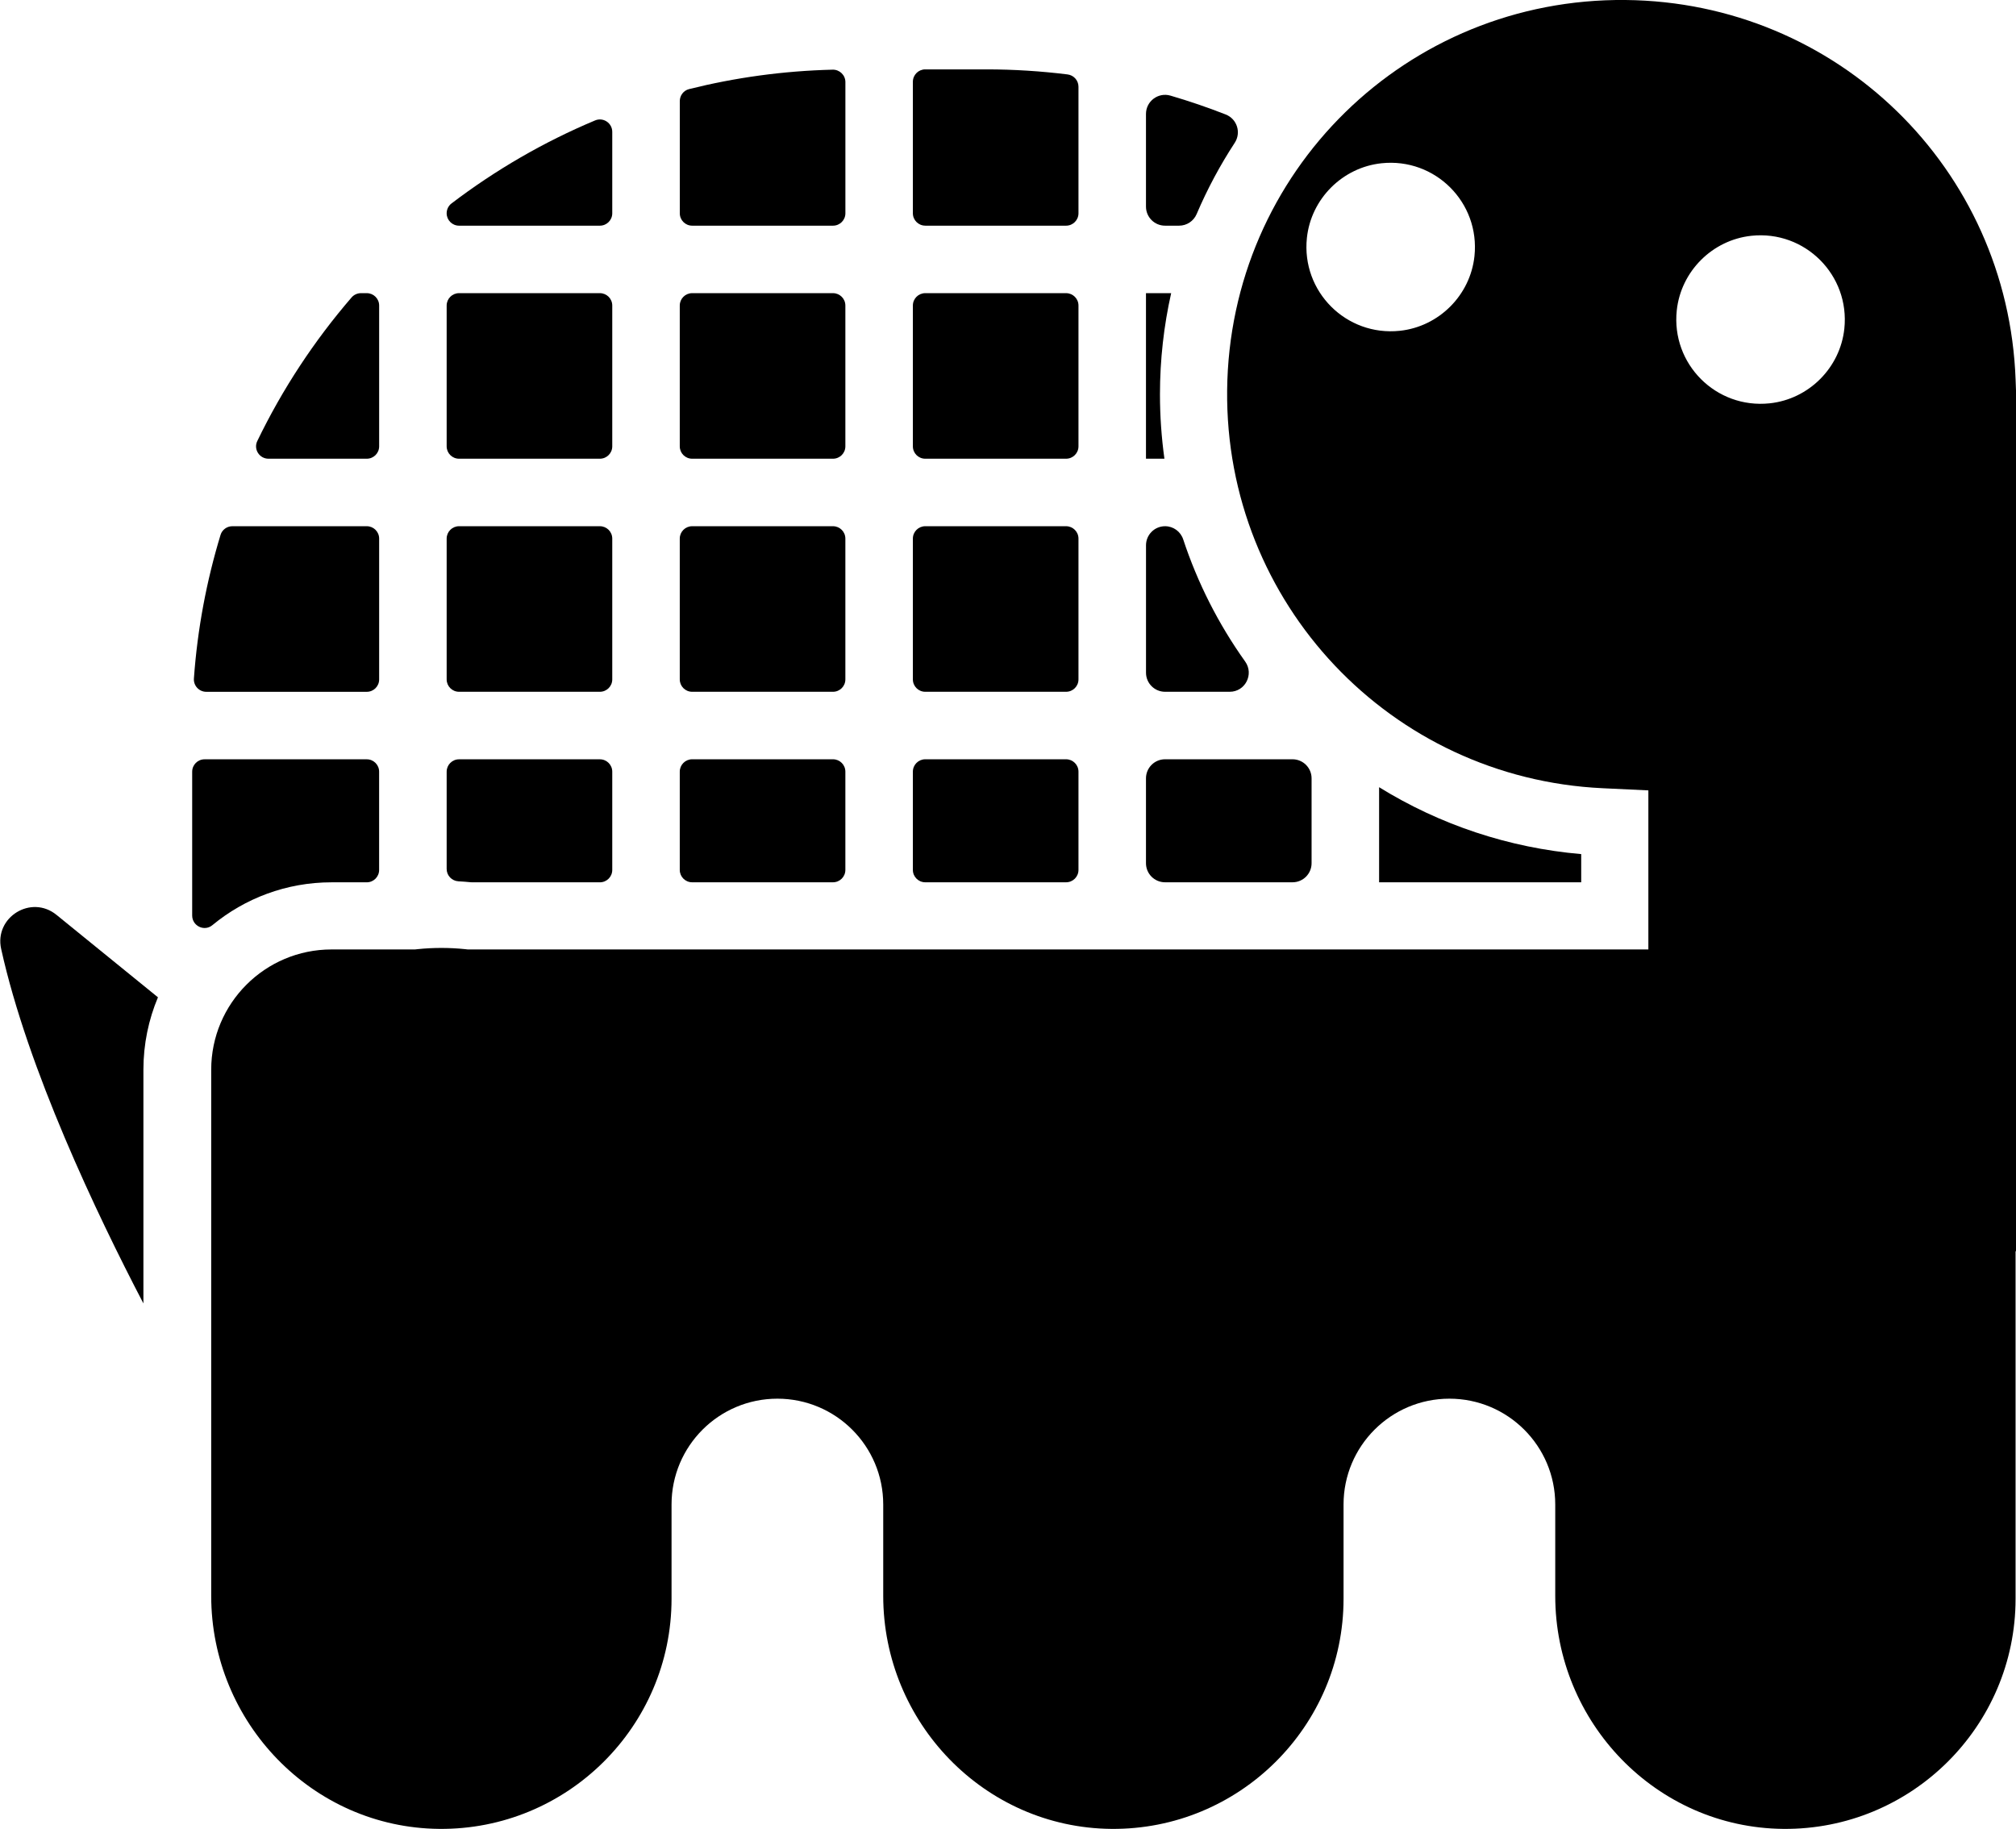 <svg width="140" height="127" viewBox="0 0 140 127" fill="none" xmlns="http://www.w3.org/2000/svg">
<g clip-path="url(#clip0_10_2)">
<path d="M57.846 36.541H48.066C47.591 36.541 47.206 36.926 47.206 37.401V47.179C47.206 47.654 47.591 48.038 48.066 48.038H57.846C58.321 48.038 58.706 47.654 58.706 47.179V37.401C58.706 36.926 58.321 36.541 57.846 36.541Z" fill="black"/>
<path d="M41.327 8.362C37.747 9.863 34.402 11.807 31.355 14.127C31.141 14.288 31.018 14.543 31.018 14.811C31.018 15.286 31.403 15.671 31.878 15.671H41.658C42.133 15.671 42.518 15.286 42.518 14.811V9.157C42.518 8.544 41.893 8.124 41.327 8.362Z" fill="black"/>
<path d="M57.821 4.838C54.391 4.922 51.054 5.386 47.852 6.187C47.472 6.282 47.208 6.629 47.208 7.02V14.812C47.208 15.286 47.592 15.671 48.067 15.671H57.848C58.323 15.671 58.708 15.286 58.708 14.812V5.699C58.708 5.215 58.306 4.827 57.821 4.838Z" fill="black"/>
<path d="M41.658 20.357H31.878C31.403 20.357 31.018 20.742 31.018 21.217V30.995C31.018 31.47 31.403 31.854 31.878 31.854H41.658C42.133 31.854 42.518 31.47 42.518 30.995V21.217C42.518 20.742 42.133 20.357 41.658 20.357Z" fill="black"/>
<path d="M26.33 47.179V37.401C26.33 36.926 25.945 36.541 25.471 36.541H16.136C15.76 36.541 15.423 36.786 15.315 37.146C14.345 40.335 13.712 43.671 13.466 47.114C13.429 47.614 13.824 48.04 14.324 48.04H25.471C25.945 48.04 26.33 47.655 26.33 47.181V47.179Z" fill="black"/>
<path d="M57.846 20.357H48.066C47.591 20.357 47.206 20.742 47.206 21.217V30.995C47.206 31.47 47.591 31.854 48.066 31.854H57.846C58.321 31.854 58.706 31.47 58.706 30.995V21.217C58.706 20.742 58.321 20.357 57.846 20.357Z" fill="black"/>
<path d="M41.658 36.541H31.878C31.403 36.541 31.018 36.926 31.018 37.401V47.179C31.018 47.654 31.403 48.038 31.878 48.038H41.658C42.133 48.038 42.518 47.654 42.518 47.179V37.401C42.518 36.926 42.133 36.541 41.658 36.541Z" fill="black"/>
<path d="M26.33 30.995V21.217C26.33 20.742 25.945 20.357 25.471 20.357H25.067C24.818 20.357 24.579 20.466 24.416 20.654C21.821 23.662 19.613 27.011 17.867 30.627C17.592 31.195 18.014 31.854 18.645 31.854H25.471C25.945 31.854 26.33 31.47 26.33 30.995Z" fill="black"/>
<path d="M74.034 36.541H64.253C63.778 36.541 63.394 36.926 63.394 37.401V47.179C63.394 47.654 63.778 48.038 64.253 48.038H74.034C74.509 48.038 74.894 47.654 74.894 47.179V37.401C74.894 36.926 74.509 36.541 74.034 36.541Z" fill="black"/>
<path d="M74.034 20.357H64.253C63.778 20.357 63.394 20.742 63.394 21.217V30.995C63.394 31.47 63.778 31.854 64.253 31.854H74.034C74.509 31.854 74.894 31.47 74.894 30.995V21.217C74.894 20.742 74.509 20.357 74.034 20.357Z" fill="black"/>
<path d="M64.253 15.671H74.034C74.509 15.671 74.894 15.286 74.894 14.811V6.023C74.894 5.586 74.567 5.221 74.134 5.168C72.293 4.94 70.419 4.818 68.516 4.818H64.253C63.778 4.818 63.394 5.203 63.394 5.678V14.81C63.394 15.284 63.778 15.669 64.253 15.669V15.671Z" fill="black"/>
<path d="M139.972 86.884H140V27.113L139.973 26.385C139.447 11.682 127.572 0.145 112.885 -0C97.7 -0.148 85.373 11.918 85.218 27.099C85.068 41.877 96.576 54.042 111.294 54.735L114.47 54.885V65.931H32.486L32.316 65.912C31.21 65.797 30.093 65.797 28.987 65.912L28.817 65.931H23.023C18.409 65.931 14.667 69.671 14.667 74.285V110.816C14.667 119.613 21.694 126.913 30.493 127C39.379 127.086 46.635 119.885 46.635 111.021V104.474C46.635 100.415 49.925 97.126 53.985 97.126C58.044 97.126 61.335 100.415 61.335 104.474V110.816C61.335 119.613 68.362 126.913 77.161 127C86.047 127.086 93.302 119.885 93.302 111.021V104.474C93.302 100.415 96.593 97.126 100.652 97.126C104.712 97.126 108.003 100.415 108.003 104.474V110.816C108.003 119.613 115.029 126.913 123.829 127C132.715 127.086 139.97 119.885 139.97 111.021V86.886L139.972 86.884ZM97.209 22.971C93.486 23.365 90.362 20.242 90.757 16.518C91.045 13.805 93.226 11.625 95.939 11.337C99.663 10.942 102.787 14.065 102.393 17.789C102.105 20.502 99.924 22.682 97.211 22.971H97.209ZM122.894 28.007C119.171 28.402 116.047 25.279 116.442 21.555C116.73 18.842 118.911 16.662 121.625 16.373C125.348 15.979 128.472 19.102 128.079 22.826C127.79 25.539 125.61 27.719 122.896 28.007H122.894Z" fill="black"/>
<path d="M89.757 52.725H80.906C80.174 52.725 79.582 53.318 79.582 54.049V59.943C79.582 60.675 80.174 61.267 80.906 61.267H89.757C90.489 61.267 91.082 60.675 91.082 59.943V54.049C91.082 53.318 90.489 52.725 89.757 52.725Z" fill="black"/>
<path d="M109.806 59.31C104.78 58.876 99.994 57.275 95.771 54.664V61.269H109.806V59.31Z" fill="black"/>
<path d="M80.908 36.541C80.177 36.541 79.584 37.134 79.584 37.865V46.714C79.584 47.445 80.177 48.038 80.908 48.038H85.396C86.475 48.038 87.097 46.819 86.471 45.94C84.61 43.33 83.164 40.472 82.167 37.456C81.987 36.911 81.483 36.541 80.908 36.541Z" fill="black"/>
<path d="M80.553 27.384C80.553 24.971 80.823 22.619 81.331 20.356H79.582V31.853H80.863C80.658 30.382 80.553 28.89 80.553 27.383V27.384Z" fill="black"/>
<path d="M85.121 7.951C83.868 7.46 82.587 7.022 81.282 6.64C80.433 6.392 79.582 7.027 79.582 7.913V14.347C79.582 15.078 80.175 15.671 80.906 15.671H81.882C82.414 15.671 82.892 15.353 83.1 14.865C83.838 13.133 84.726 11.477 85.746 9.916C86.207 9.209 85.907 8.259 85.119 7.951H85.121Z" fill="black"/>
<path d="M74.034 52.725H64.253C63.778 52.725 63.394 53.11 63.394 53.584V60.408C63.394 60.883 63.778 61.267 64.253 61.267H74.034C74.509 61.267 74.894 60.883 74.894 60.408V53.584C74.894 53.11 74.509 52.725 74.034 52.725Z" fill="black"/>
<path d="M57.846 52.725H48.066C47.591 52.725 47.206 53.11 47.206 53.584V60.408C47.206 60.883 47.591 61.267 48.066 61.267H57.846C58.321 61.267 58.706 60.883 58.706 60.408V53.584C58.706 53.11 58.321 52.725 57.846 52.725Z" fill="black"/>
<path d="M32.762 61.269H41.658C42.133 61.269 42.518 60.884 42.518 60.41V53.586C42.518 53.111 42.133 52.727 41.658 52.727H31.878C31.403 52.727 31.018 53.111 31.018 53.586V60.341C31.018 60.801 31.38 61.174 31.838 61.199C32.121 61.214 32.404 61.236 32.687 61.264C32.712 61.266 32.737 61.267 32.764 61.267L32.762 61.269Z" fill="black"/>
<path d="M23.021 61.269H25.469C25.944 61.269 26.328 60.884 26.328 60.41V53.586C26.328 53.111 25.944 52.727 25.469 52.727H14.205C13.73 52.727 13.346 53.111 13.346 53.586V63.577C13.346 64.3 14.189 64.707 14.745 64.247C16.996 62.388 19.881 61.269 23.021 61.269Z" fill="black"/>
<path d="M9.959 74.285C9.959 72.501 10.319 70.802 10.969 69.254L3.922 63.529C2.167 62.103 -0.408 63.687 0.08 65.894C1.924 74.235 6.704 84.275 9.959 90.512V74.287V74.285Z" fill="black"/>
</g>
<defs>
<clipPath id="clip0_10_2">
<rect width="140" height="127" fill="white"/>
</clipPath>
</defs>
</svg>
